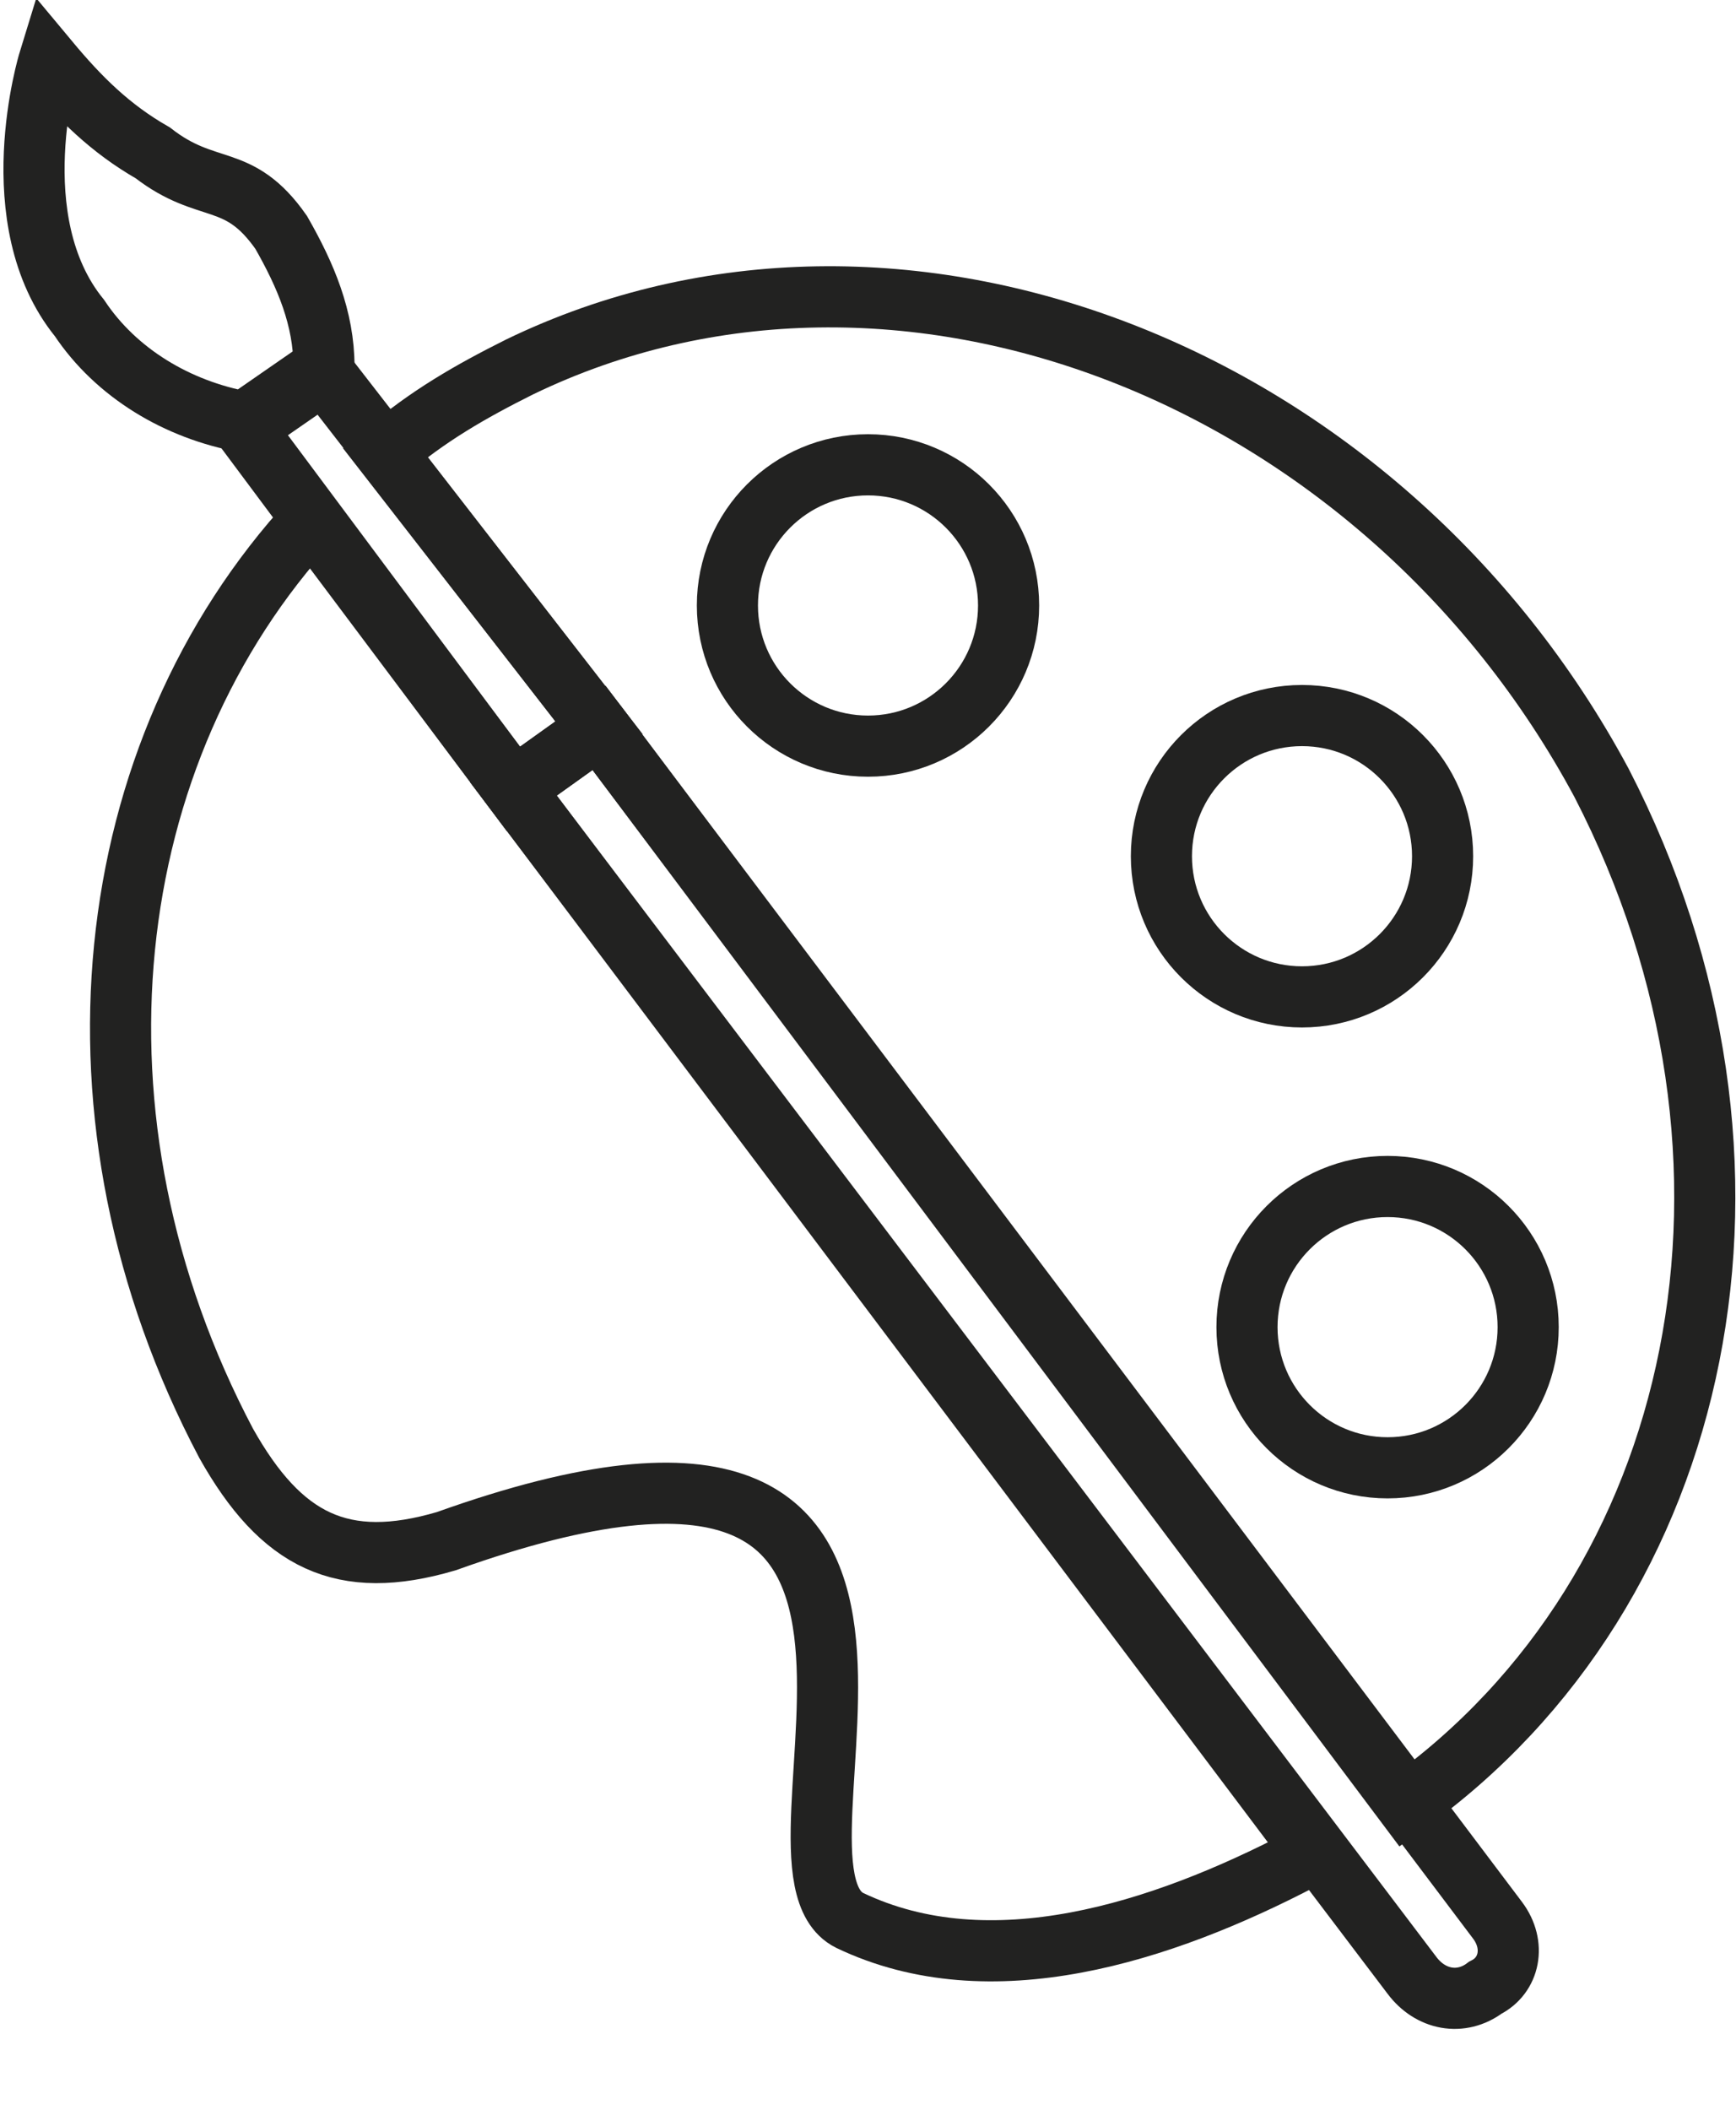 <?xml version="1.0" encoding="utf-8"?>
<!-- Generator: Adobe Illustrator 27.5.0, SVG Export Plug-In . SVG Version: 6.00 Build 0)  -->
<svg version="1.1" id="Calque_1" xmlns="http://www.w3.org/2000/svg" xmlns:xlink="http://www.w3.org/1999/xlink" x="0px" y="0px"
	 viewBox="0 0 28.4 34.5" style="enable-background:new 0 0 28.4 34.5;" xml:space="preserve">
<style type="text/css">
	.st0{fill:none;stroke:#222221;stroke-miterlimit:10;}
</style>
<path class="st0" d="M9.8,11.9L23,29.5c4.9-3.5,6.4-10.5,3.2-16.7C22.6,6.1,14.7,3,8.5,6C7.7,6.4,7,6.8,6.3,7.4L9.8,11.9z"/>
<path class="st0" d="M8.4,12.9L5.1,8.5c-3.5,3.8-4.2,9.8-1.4,15.1c0.9,1.6,1.9,2.1,3.6,1.6c9.5-3.4,4.8,5.3,6.6,6.2
	c2.3,1.1,5.1,0.2,7.4-1l0.2-0.1L8.4,12.9z"/>
<circle class="st0" cx="22.7" cy="21.7" r="2.3"/>
<circle class="st0" cx="21.3" cy="14" r="2.3"/>
<circle class="st0" cx="14.2" cy="9.9" r="2.3"/>
<path class="st0" d="M24.3,32.5L24.3,32.5c-0.4,0.3-0.9,0.2-1.2-0.2L8.4,12.9l1.4-1l14.7,19.5C24.8,31.8,24.7,32.3,24.3,32.5
	L24.3,32.5z"/>
<polygon class="st0" points="9.8,11.9 8.4,12.9 4,7 5.3,6.1 "/>
<path class="st0" d="M0.8,1c0,0-0.8,2.6,0.5,4.2C1.9,6.1,2.9,6.7,4,6.9L5.3,6c0-0.8-0.3-1.5-0.7-2.2c-0.7-1-1.2-0.6-2.1-1.3
	C1.8,2.1,1.3,1.6,0.8,1z"/>
</svg>
